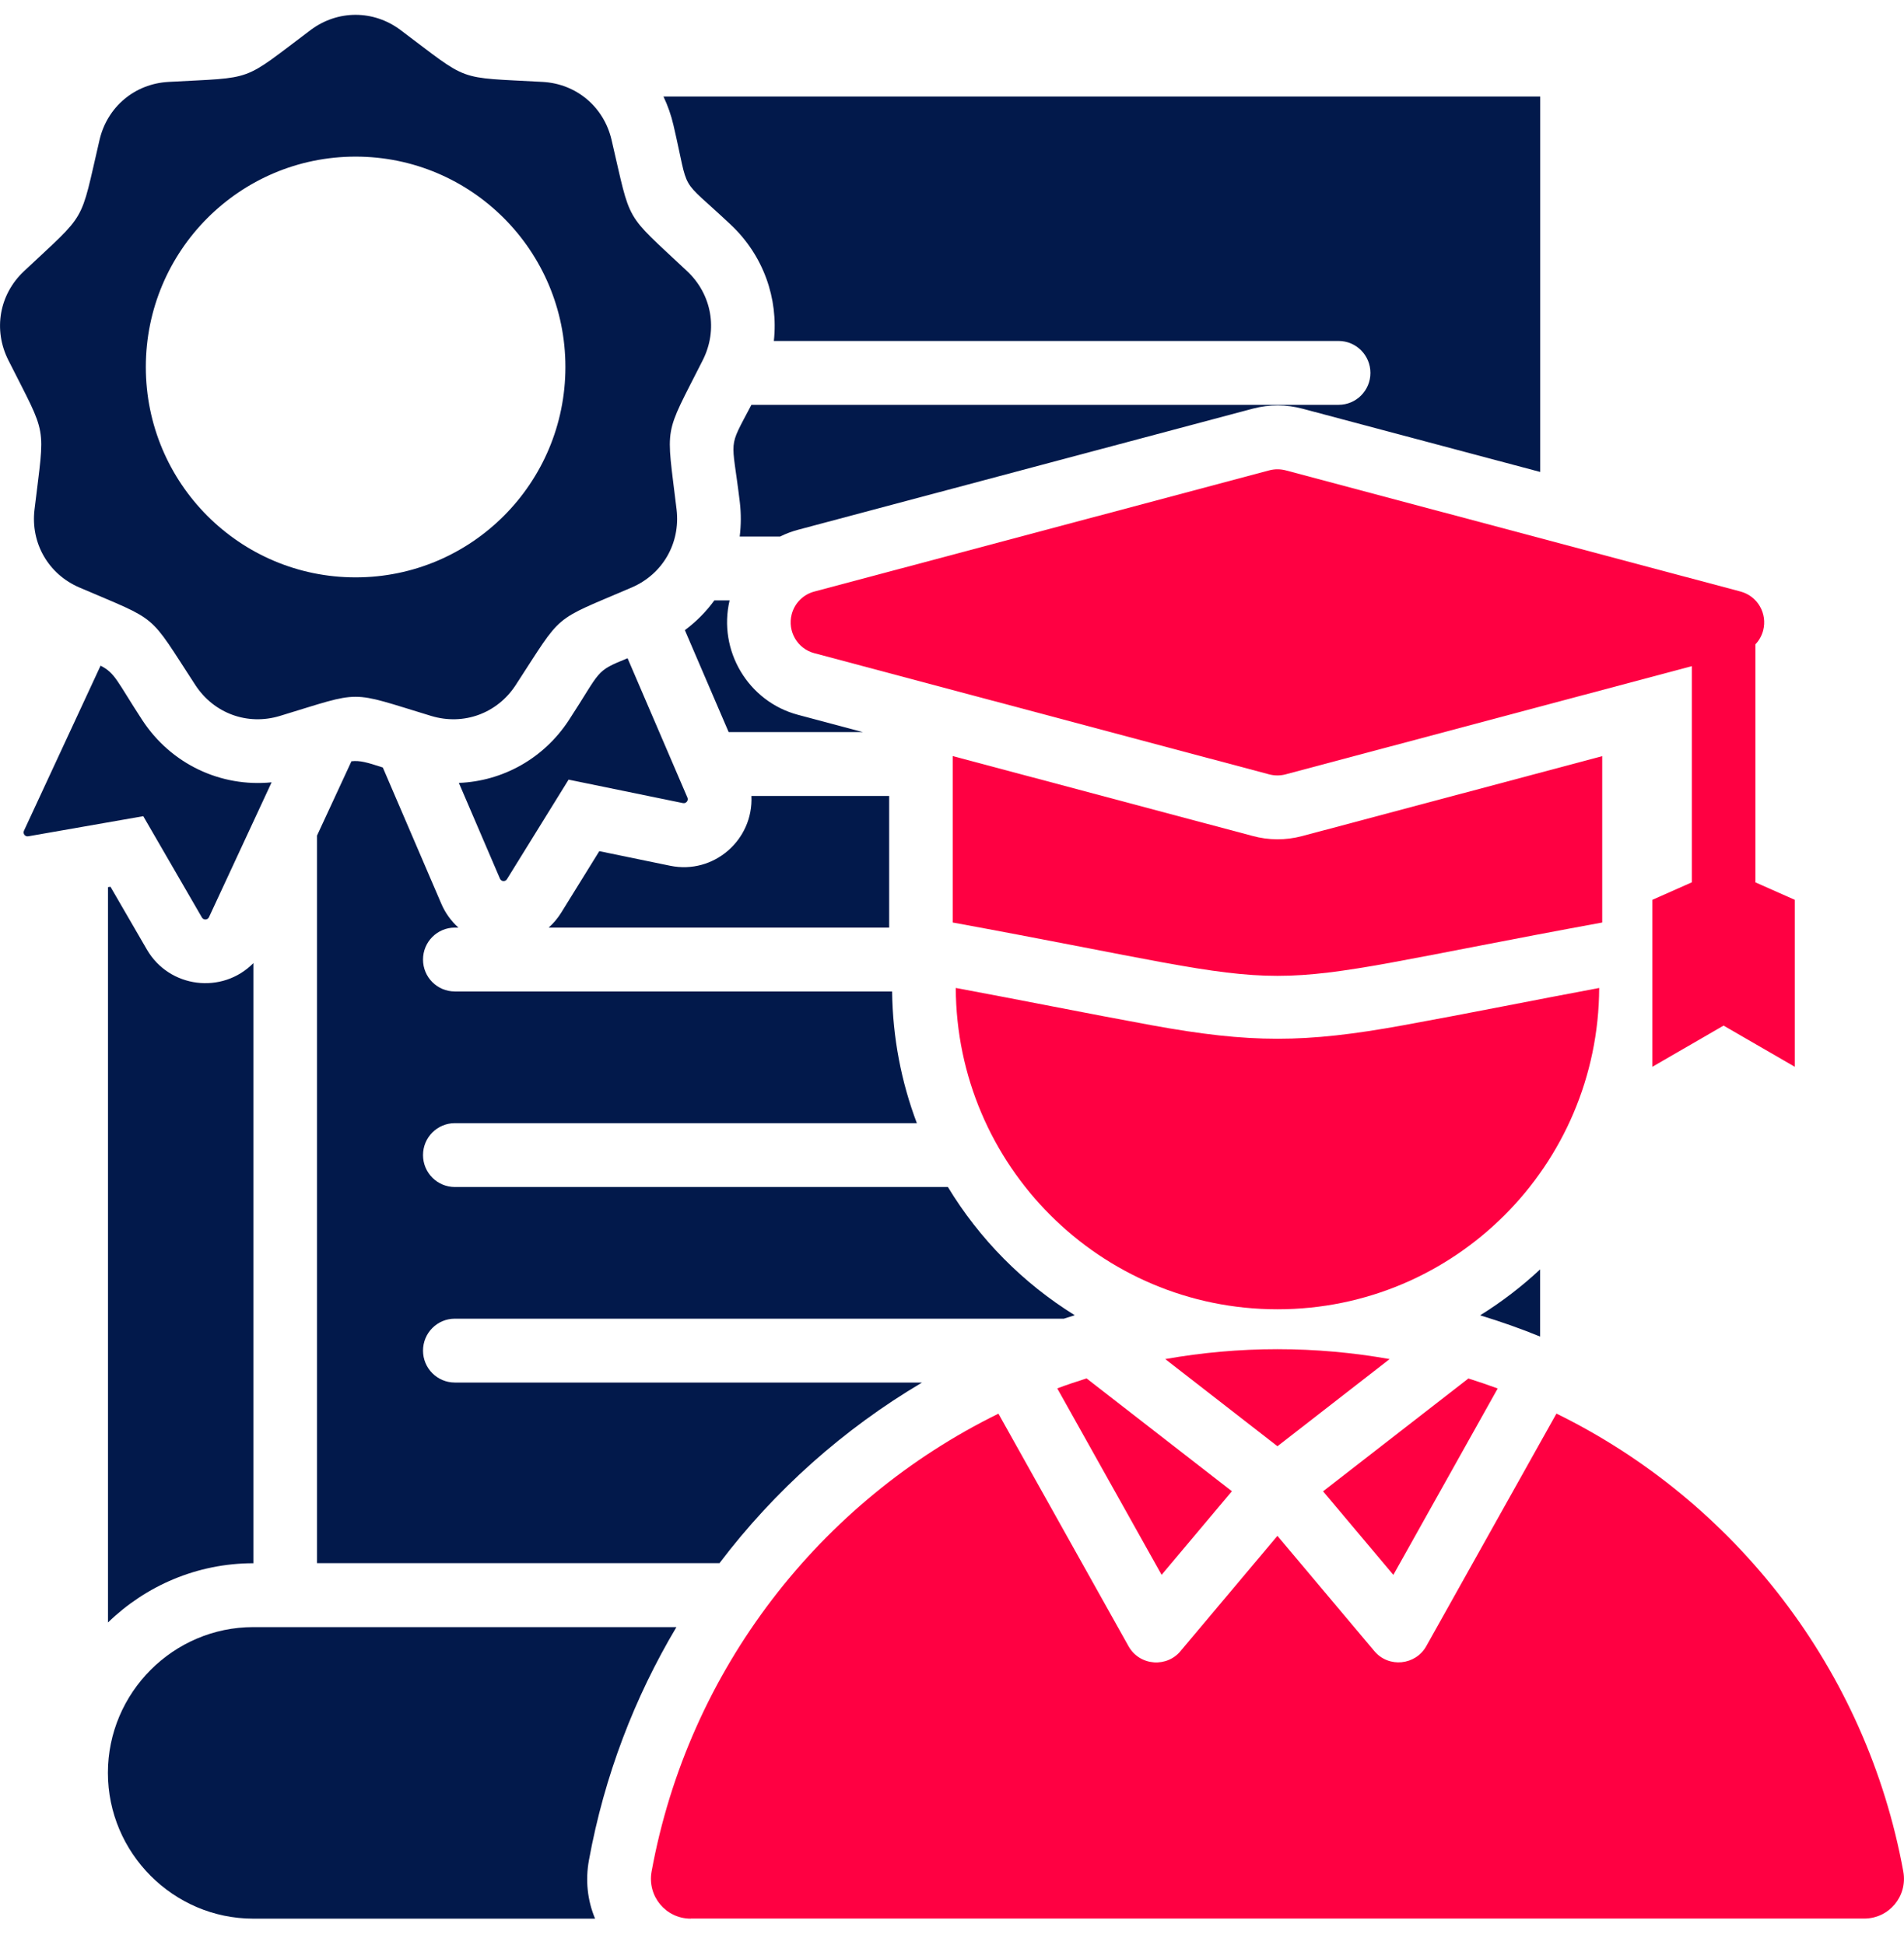 <svg width="46" height="47" viewBox="0 0 46 47" fill="none" xmlns="http://www.w3.org/2000/svg">
<g clip-path="url(#clip0_254_26)">
<path fill-rule="evenodd" clip-rule="evenodd" d="M40.874 21.319V16.095L31.058 18.71C30.921 18.746 30.783 18.742 30.656 18.708L19.674 15.782C19.265 15.674 19.019 15.254 19.127 14.841C19.201 14.56 19.421 14.355 19.684 14.29L30.667 11.364C30.804 11.328 30.942 11.332 31.069 11.366L42.05 14.292C42.46 14.4 42.704 14.82 42.597 15.233C42.562 15.364 42.497 15.478 42.41 15.568V21.319L43.362 21.741V25.775L41.641 24.78L39.92 25.775V21.741L40.872 21.319H40.874ZM38.709 18.268V22.289C29.344 24.007 32.383 24.007 23.018 22.289V18.268L30.256 20.196C30.648 20.304 31.061 20.306 31.454 20.202L38.709 18.27V18.268ZM16.688 46.357C16.085 46.357 15.635 45.815 15.742 45.219C16.633 40.342 19.813 36.27 24.122 34.156L27.264 39.773C27.535 40.259 28.212 40.3 28.543 39.866L30.862 37.108L33.204 39.893C33.552 40.306 34.202 40.234 34.459 39.772L37.603 34.154C41.912 36.266 45.093 40.34 45.983 45.217C46.092 45.813 45.641 46.355 45.037 46.355H16.688V46.357ZM36.184 33.547L33.663 38.051L31.965 36.032L35.476 33.306C35.715 33.381 35.951 33.462 36.184 33.547ZM33.573 32.837L30.863 34.943L28.152 32.837C29.031 32.681 29.939 32.598 30.863 32.598C31.788 32.598 32.694 32.681 33.573 32.837ZM26.251 33.304L29.762 36.03L28.064 38.05L25.543 33.545C25.776 33.458 26.012 33.379 26.251 33.304ZM38.636 23.87C38.618 28.161 35.146 31.634 30.863 31.634C26.581 31.634 23.109 28.161 23.091 23.87C24.672 24.163 26.249 24.483 27.829 24.772C30.212 25.206 31.517 25.206 33.9 24.772C35.48 24.485 37.057 24.165 38.638 23.87H38.636Z" fill="#FF0042"/>
<path fill-rule="evenodd" clip-rule="evenodd" d="M16.342 39.313H6.12C4.188 39.313 2.607 40.898 2.607 42.834C2.607 44.77 4.188 46.357 6.12 46.357H14.377C14.192 45.916 14.139 45.429 14.229 44.942C14.602 42.905 15.331 41.01 16.342 39.313ZM9.676 0.725C11.377 2.002 10.991 1.861 13.112 1.979C13.927 2.025 14.588 2.581 14.775 3.379C15.26 5.454 15.054 5.097 16.604 6.555C17.198 7.116 17.348 7.968 16.98 8.699C16.021 10.601 16.094 10.196 16.346 12.311C16.442 13.123 16.011 13.873 15.26 14.195C13.306 15.034 13.621 14.77 12.458 16.554C12.012 17.238 11.2 17.535 10.418 17.298C8.384 16.681 8.795 16.681 6.761 17.298C5.98 17.535 5.169 17.238 4.721 16.554C3.557 14.77 3.873 15.034 1.919 14.195C1.169 13.873 0.736 13.123 0.834 12.311C1.086 10.196 1.158 10.601 0.2 8.699C-0.167 7.968 -0.019 7.116 0.577 6.555C2.127 5.097 1.921 5.454 2.405 3.379C2.592 2.582 3.253 2.025 4.069 1.979C6.19 1.861 5.805 2.002 7.505 0.725C8.159 0.236 9.022 0.236 9.676 0.725ZM8.591 3.784C5.792 3.784 3.523 6.059 3.523 8.867C3.523 11.675 5.792 13.95 8.591 13.95C11.391 13.95 13.66 11.675 13.66 8.867C13.66 6.059 11.391 3.784 8.591 3.784ZM11.087 18.918L12.079 21.23C12.11 21.301 12.208 21.309 12.248 21.242L13.737 18.837L16.5 19.404C16.577 19.419 16.638 19.342 16.608 19.271L15.162 15.904C14.364 16.228 14.539 16.18 13.746 17.396C13.139 18.328 12.145 18.874 11.087 18.916M6.561 18.902C5.336 19.024 4.132 18.463 3.436 17.396C2.819 16.45 2.788 16.268 2.43 16.083L0.579 20.071C0.546 20.142 0.606 20.22 0.683 20.206L3.461 19.72L4.878 22.167C4.917 22.235 5.015 22.231 5.049 22.16L6.561 18.904V18.902ZM6.122 23.272V37.77C4.759 37.77 3.521 38.316 2.609 39.201V21.434L2.669 21.425L3.548 22.941C4.088 23.874 5.369 24.032 6.12 23.272M37.209 2.332H16.029C16.133 2.55 16.215 2.783 16.271 3.026C16.675 4.758 16.361 4.212 17.655 5.429C18.444 6.171 18.809 7.213 18.696 8.238H32.34C32.765 8.238 33.109 8.584 33.109 9.01C33.109 9.436 32.765 9.781 32.34 9.781H18.154C17.573 10.888 17.68 10.524 17.873 12.126C17.907 12.41 17.905 12.691 17.871 12.963H18.848C18.99 12.892 19.142 12.836 19.299 12.795L30.273 9.872C30.667 9.768 31.081 9.77 31.473 9.876L37.211 11.403V2.332H37.209ZM37.209 30.67V32.293C36.736 32.1 36.251 31.929 35.759 31.78C36.278 31.458 36.763 31.086 37.209 30.67ZM25.964 31.778C25.876 31.805 25.789 31.832 25.703 31.861H10.989C10.564 31.861 10.22 32.206 10.22 32.633C10.22 33.059 10.564 33.404 10.989 33.404H22.276C20.382 34.525 18.717 36.007 17.382 37.768H7.659V20.189L8.491 18.393C8.699 18.37 8.868 18.42 9.249 18.544L10.664 21.84C10.76 22.063 10.902 22.256 11.075 22.412H10.989C10.564 22.412 10.22 22.757 10.22 23.184C10.22 23.61 10.564 23.955 10.989 23.955H21.553C21.567 25.073 21.776 26.146 22.151 27.137H10.989C10.564 27.137 10.22 27.482 10.22 27.908C10.22 28.334 10.564 28.68 10.989 28.68H22.901C23.664 29.939 24.716 31.003 25.966 31.778M21.48 22.412H13.256C13.371 22.31 13.471 22.19 13.556 22.055L14.479 20.565L16.192 20.918C17.242 21.134 18.205 20.295 18.154 19.232H21.482V22.414L21.48 22.412ZM20.845 17.688L19.28 17.271C18.075 16.951 17.342 15.717 17.627 14.506H17.259C17.061 14.778 16.821 15.021 16.546 15.225L17.604 17.688H20.847H20.845Z" fill="#02194B"/>
</g>
<defs>
<clipPath id="clip0_254_26">
<rect width="46" height="46" fill="white" transform="translate(0 0.357)"/>
</clipPath>
</defs>
</svg>
